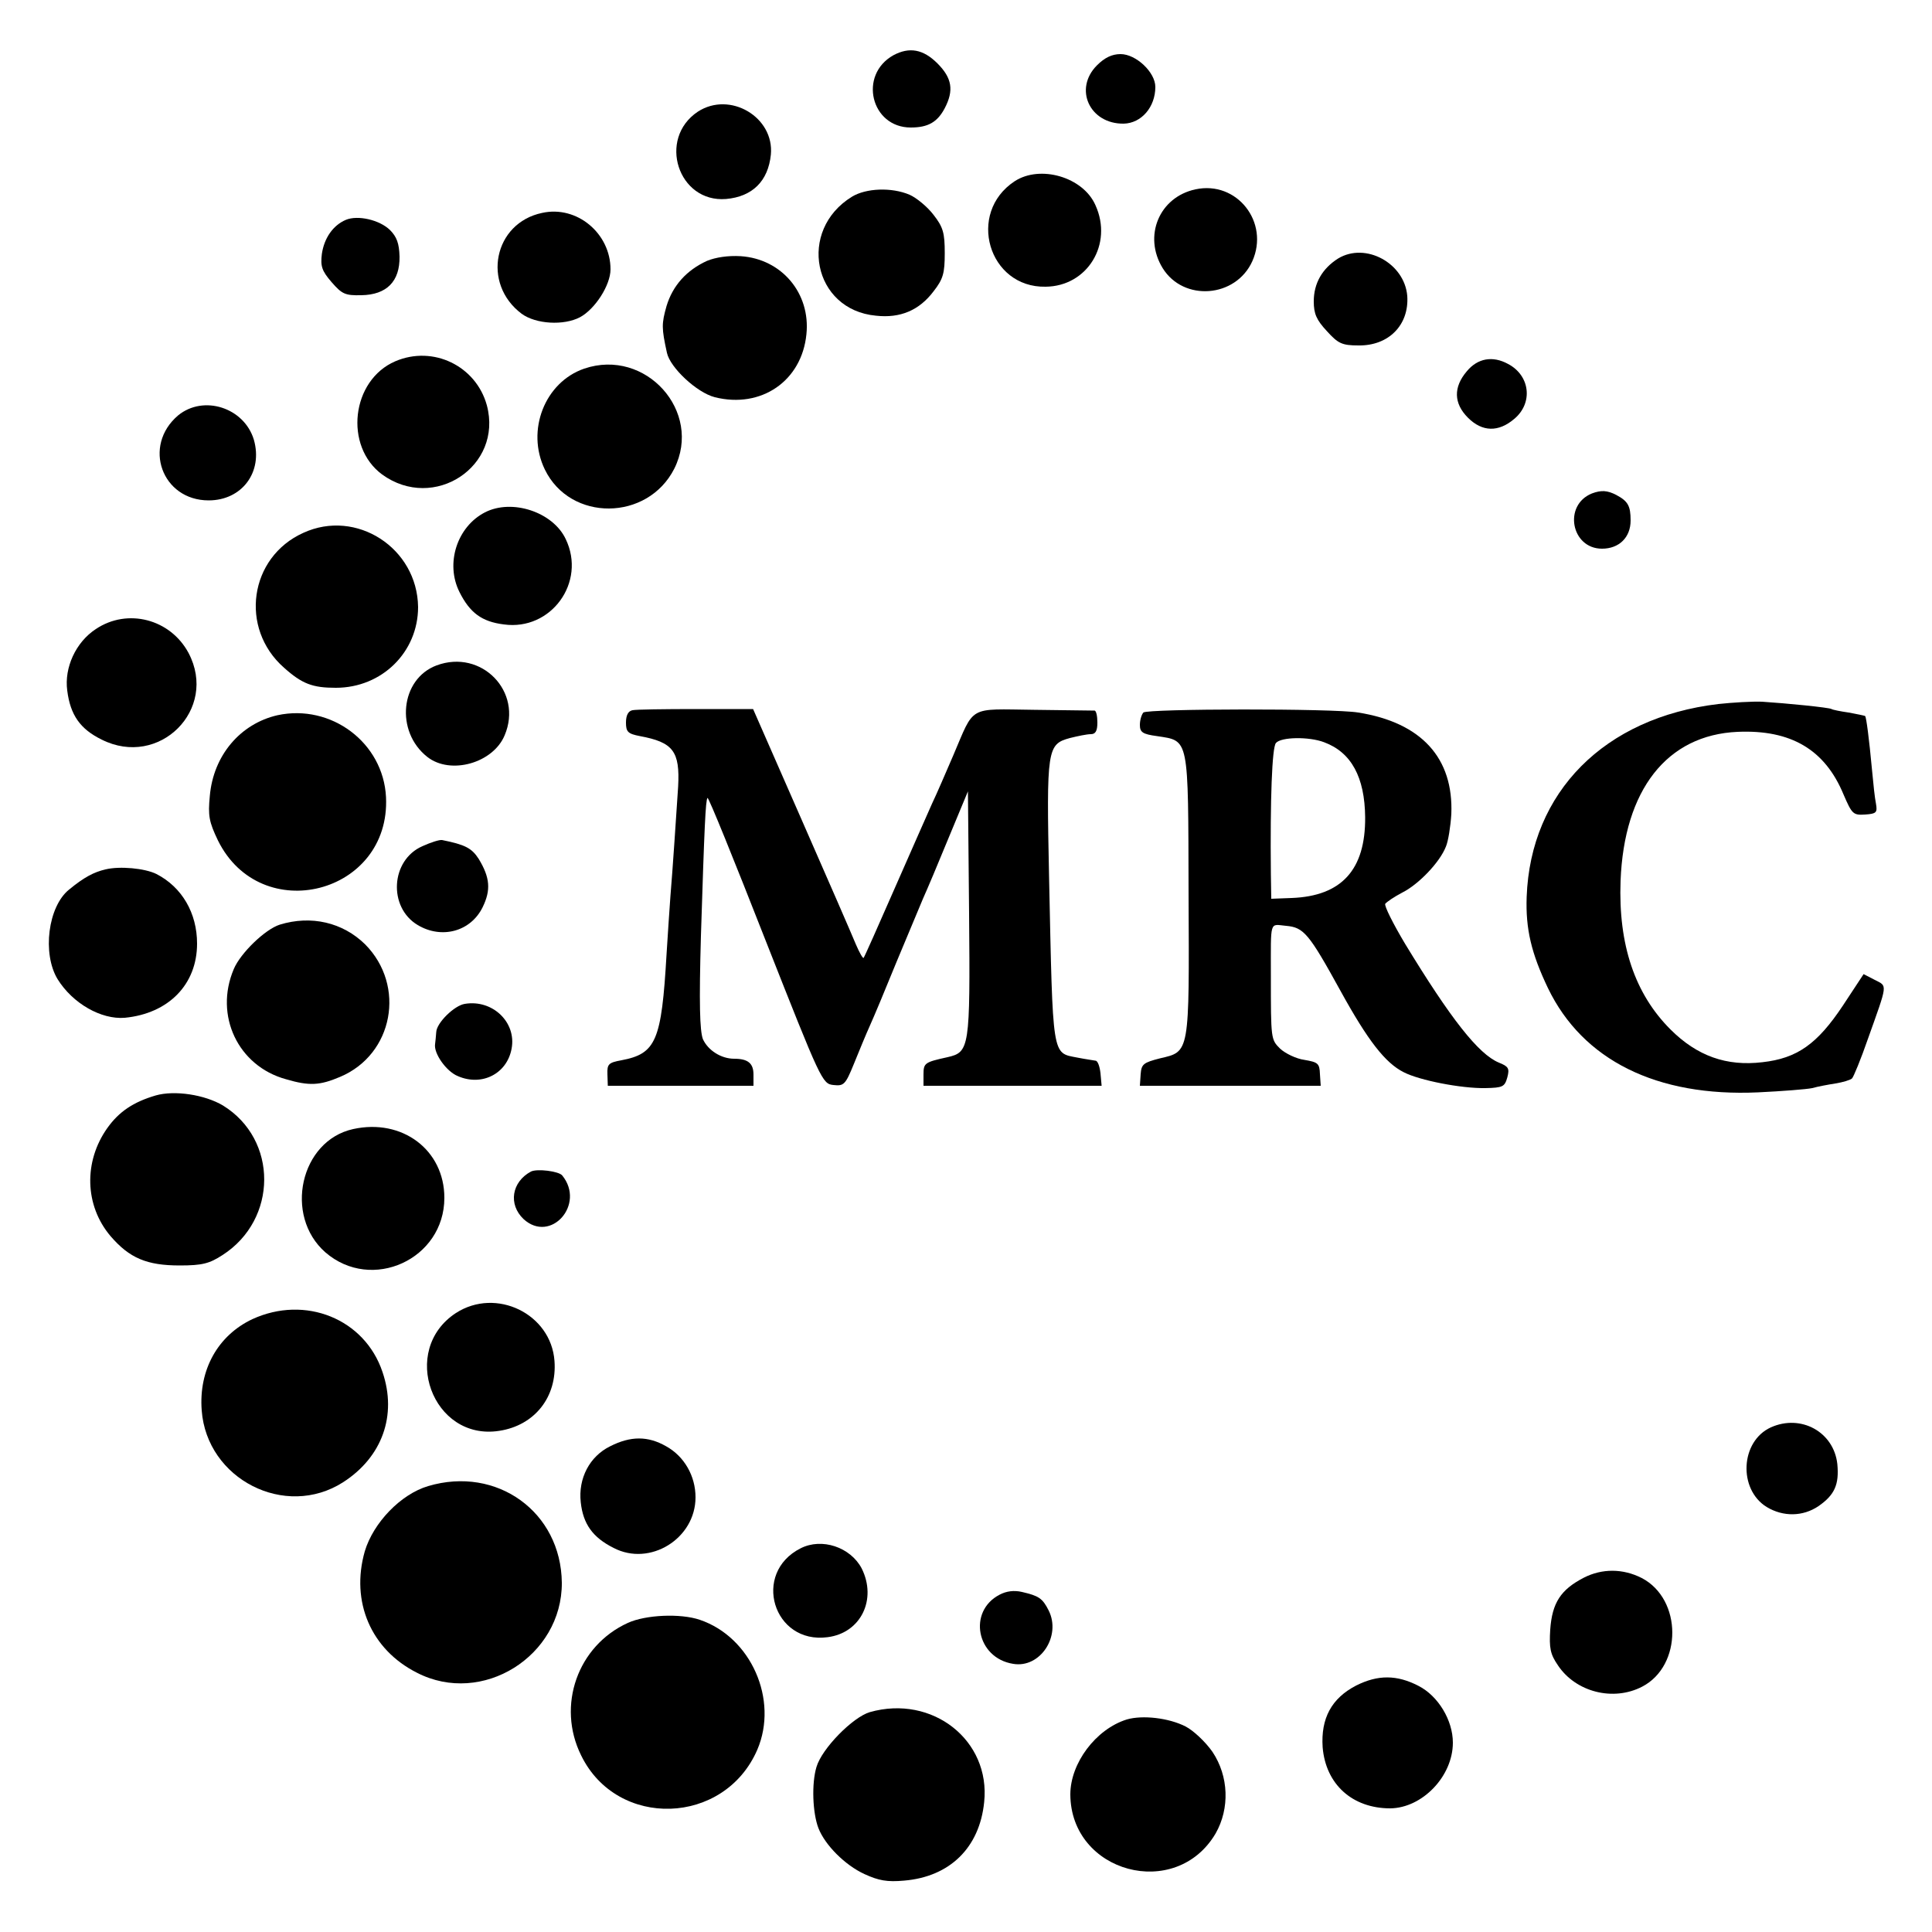 <?xml version="1.0" standalone="no"?>
<!DOCTYPE svg PUBLIC "-//W3C//DTD SVG 20010904//EN"
 "http://www.w3.org/TR/2001/REC-SVG-20010904/DTD/svg10.dtd">
<svg version="1.0" xmlns="http://www.w3.org/2000/svg"
 width="500pt" height="500pt" viewBox="0 0 500 500"
 preserveAspectRatio="xMidYMid meet">
<g transform="translate(0,500) scale(0.1,-0.1)"
fill="#000000" stroke="none">
<path d="M2312 4857 c-91 -51 -58 -187 45 -187 45 0 69 14 88 50 24 46 19 78
-19 116 -37 37 -73 43 -114 21z"/>
<path d="M2839 4831 c-61 -61 -19 -152 69 -151 46 1 82 43 82 95 0 38 -50 85
-90 85 -22 0 -41 -9 -61 -29z"/>
<path d="M1806 4711 c-105 -70 -51 -236 73 -226 68 6 109 46 116 115 9 97
-106 165 -189 111z"/>
<path d="M2626 4531 c-125 -82 -68 -276 80 -273 108 1 175 110 129 211 -32 73
-143 105 -209 62z"/>
<path d="M3094 4510 c-94 -20 -136 -121 -85 -204 54 -87 189 -77 232 18 45
101 -40 209 -147 186z"/>
<path d="M2205 4491 c-142 -87 -101 -293 62 -308 63 -7 112 14 149 63 25 32
29 47 29 99 0 52 -4 67 -29 99 -16 21 -44 44 -62 52 -47 20 -113 17 -149 -5z"/>
<path d="M1403 4449 c-125 -26 -157 -183 -53 -261 37 -27 109 -31 151 -9 39
21 79 83 79 124 0 93 -87 166 -177 146z"/>
<path d="M895 4431 c-33 -14 -56 -47 -62 -88 -4 -32 0 -44 25 -73 27 -31 35
-35 77 -34 66 1 100 36 99 100 -1 34 -7 51 -25 69 -27 26 -83 39 -114 26z"/>
<path d="M3463 4331 c-41 -26 -63 -64 -63 -111 0 -32 7 -48 34 -77 29 -32 39
-37 82 -37 78 -1 131 53 126 128 -7 85 -108 140 -179 97z"/>
<path d="M1830 4325 c-53 -24 -89 -64 -105 -117 -13 -46 -13 -57 1 -121 8 -38
77 -103 124 -115 120 -30 225 42 237 163 11 106 -64 195 -170 202 -33 2 -65
-3 -87 -12z"/>
<path d="M1023 4065 c-114 -49 -133 -220 -34 -293 134 -97 313 21 271 179 -28
102 -139 156 -237 114z"/>
<path d="M3796 4039 c-35 -41 -34 -83 3 -120 37 -37 79 -38 120 -3 49 41 41
112 -16 142 -40 22 -79 15 -107 -19z"/>
<path d="M1512 4046 c-102 -35 -151 -160 -102 -261 66 -136 266 -134 335 2 74
148 -74 313 -233 259z"/>
<path d="M461 3925 c-93 -79 -42 -220 79 -220 86 0 141 73 117 157 -25 83
-130 117 -196 63z"/>
<path d="M4120 3723 c-75 -30 -54 -143 26 -143 44 0 74 29 74 73 0 38 -7 50
-37 66 -23 12 -39 13 -63 4z"/>
<path d="M1255 3674 c-72 -37 -103 -132 -66 -206 27 -54 58 -77 115 -84 122
-17 214 109 160 221 -33 70 -139 105 -209 69z"/>
<path d="M785 3621 c-140 -63 -166 -247 -50 -349 47 -42 74 -52 134 -52 120 0
213 93 213 209 -2 153 -160 255 -297 192z"/>
<path d="M248 3372 c-52 -34 -82 -100 -74 -159 8 -64 34 -100 89 -127 149 -75
302 78 225 224 -47 88 -158 117 -240 62z"/>
<path d="M1130 3278 c-94 -35 -108 -171 -24 -237 60 -47 170 -16 200 56 48
113 -60 224 -176 181z"/>
<path d="M4447 3178 c-295 -35 -486 -228 -496 -499 -3 -83 12 -146 55 -236 90
-187 282 -282 544 -270 63 3 126 8 140 11 14 4 41 9 60 12 19 3 39 9 43 13 4
4 23 50 41 102 52 146 51 136 18 153 l-29 15 -54 -82 c-66 -99 -118 -136 -208
-146 -93 -11 -169 16 -238 85 -92 92 -135 219 -129 384 9 236 120 378 303 386
138 6 226 -46 274 -162 22 -51 25 -54 56 -52 29 2 32 5 28 28 -3 14 -7 52 -10
85 -8 86 -15 138 -18 142 -2 1 -21 5 -43 9 -21 3 -41 7 -44 9 -6 4 -117 15
-180 19 -25 1 -76 -2 -113 -6z"/>
<path d="M1637 3162 c-11 -2 -17 -13 -17 -32 0 -24 5 -29 36 -35 86 -16 104
-39 99 -131 -5 -75 -14 -213 -20 -284 -2 -30 -7 -98 -10 -150 -13 -224 -27
-257 -117 -274 -33 -6 -37 -10 -36 -36 l1 -30 189 0 188 0 0 29 c0 29 -14 41
-50 41 -34 0 -68 22 -81 51 -8 22 -10 92 -5 267 9 284 12 351 17 357 3 2 70
-164 150 -368 144 -365 147 -372 176 -375 27 -3 31 1 53 55 13 32 31 76 41 98
10 22 41 96 69 165 29 69 60 143 69 165 10 22 40 93 67 159 l49 118 3 -317 c3
-348 1 -358 -56 -371 -59 -13 -62 -15 -62 -45 l0 -29 231 0 230 0 -3 33 c-2
17 -7 32 -13 32 -5 1 -27 4 -47 8 -66 13 -63 -5 -73 466 -7 333 -5 345 54 361
20 5 44 10 54 10 12 0 17 8 17 30 0 17 -3 30 -7 31 -5 0 -75 1 -157 2 -172 2
-153 13 -209 -118 -19 -44 -43 -100 -55 -125 -11 -25 -55 -124 -97 -220 -42
-96 -78 -177 -80 -179 -2 -2 -11 14 -20 35 -9 22 -72 167 -141 324 l-125 285
-148 0 c-81 0 -155 -1 -164 -3z"/>
<path d="M2959 3156 c-5 -6 -9 -20 -9 -32 0 -19 7 -24 44 -29 84 -13 81 1 82
-409 2 -415 3 -407 -74 -425 -43 -11 -48 -15 -50 -41 l-2 -30 234 0 234 0 -2
30 c-1 28 -5 31 -40 37 -22 3 -50 17 -63 29 -24 24 -24 24 -24 189 0 146 -4
133 39 129 46 -4 59 -19 141 -168 71 -129 116 -187 164 -211 41 -21 148 -42
211 -41 45 1 50 3 57 28 6 23 3 28 -22 38 -53 22 -125 114 -243 308 -31 52
-54 98 -51 103 4 5 23 18 44 29 42 21 97 78 113 119 6 14 12 52 14 84 6 145
-77 237 -241 263 -65 11 -545 10 -556 0z m468 -77 c70 -26 105 -90 106 -194 1
-136 -61 -204 -190 -209 l-53 -2 -1 65 c-2 193 3 326 13 338 13 16 86 17 125
2z"/>
<path d="M718 3149 c-96 -22 -166 -104 -175 -209 -5 -51 -2 -67 21 -115 111
-225 447 -139 435 112 -7 141 -142 242 -281 212z"/>
<path d="M1093 2810 c-82 -36 -89 -158 -12 -204 62 -37 137 -17 168 46 22 45
19 77 -10 125 -18 28 -35 37 -95 49 -7 1 -29 -6 -51 -16z"/>
<path d="M273 2750 c-30 -7 -55 -20 -94 -52 -55 -44 -70 -166 -30 -232 39 -63
113 -105 174 -100 113 11 187 86 187 192 0 79 -39 146 -105 180 -30 15 -95 21
-132 12z"/>
<path d="M724 2607 c-38 -12 -102 -74 -119 -115 -51 -120 11 -251 135 -285 61
-18 88 -16 140 6 138 58 171 236 65 343 -58 57 -140 76 -221 51z"/>
<path d="M1203 2402 c-27 -4 -73 -49 -74 -73 -1 -11 -2 -25 -3 -31 -4 -24 29
-71 59 -83 62 -27 127 6 139 71 13 68 -49 128 -121 116z"/>
<path d="M403 2165 c-58 -17 -95 -42 -125 -84 -62 -87 -59 -201 8 -280 49 -57
94 -76 179 -76 59 0 77 5 111 27 143 92 144 299 1 387 -47 28 -125 40 -174 26z"/>
<path d="M914 2078 c-137 -30 -180 -224 -72 -319 120 -104 308 -18 308 141 0
124 -109 206 -236 178z"/>
<path d="M1374 1968 c-50 -27 -59 -85 -19 -123 70 -64 161 38 100 113 -9 11
-65 18 -81 10z"/>
<path d="M1180 1602 c-147 -96 -61 -332 112 -305 92 14 150 88 143 181 -9 122
-151 191 -255 124z"/>
<path d="M653 1586 c-89 -42 -139 -131 -131 -236 13 -178 216 -282 366 -186
101 65 140 173 102 285 -46 138 -200 200 -337 137z"/>
<path d="M4583 1306 c-79 -36 -85 -160 -11 -206 43 -26 94 -25 134 2 42 29 54
56 49 109 -9 83 -94 130 -172 95z"/>
<path d="M1579 1257 c-53 -26 -83 -83 -76 -145 6 -56 31 -91 85 -118 94 -49
212 24 212 131 0 55 -29 106 -76 132 -47 27 -92 27 -145 0z"/>
<path d="M1108 1154 c-71 -21 -142 -95 -164 -169 -37 -130 16 -254 135 -314
169 -87 376 43 375 233 -2 183 -168 303 -346 250z"/>
<path d="M2072 993 c-127 -64 -71 -249 70 -230 86 11 128 98 88 178 -29 55
-103 80 -158 52z"/>
<path d="M4099 917 c-60 -31 -82 -65 -87 -134 -3 -48 0 -64 20 -93 46 -69 143
-94 218 -55 104 54 104 226 -1 281 -49 25 -103 25 -150 1z"/>
<path d="M2587 873 c-83 -43 -60 -164 35 -179 70 -12 125 72 92 138 -16 32
-26 38 -69 48 -21 5 -41 2 -58 -7z"/>
<path d="M1625 800 c-130 -59 -185 -214 -121 -343 93 -191 371 -182 456 15 55
129 -16 291 -149 336 -50 17 -140 13 -186 -8z"/>
<path d="M3510 638 c-64 -33 -92 -85 -87 -160 8 -96 77 -158 175 -158 83 1
162 83 162 170 0 58 -38 121 -89 147 -56 29 -105 29 -161 1z"/>
<path d="M2251 569 c-44 -13 -124 -94 -138 -142 -13 -43 -10 -119 5 -158 17
-44 69 -96 119 -119 37 -17 59 -21 103 -17 118 10 195 85 207 203 17 160 -134
279 -296 233z"/>
<path d="M2916 550 c-80 -25 -146 -113 -146 -194 1 -203 273 -276 376 -101 37
65 34 148 -8 211 -18 26 -50 56 -70 66 -43 22 -111 30 -152 18z"/>
</g>
</svg>
